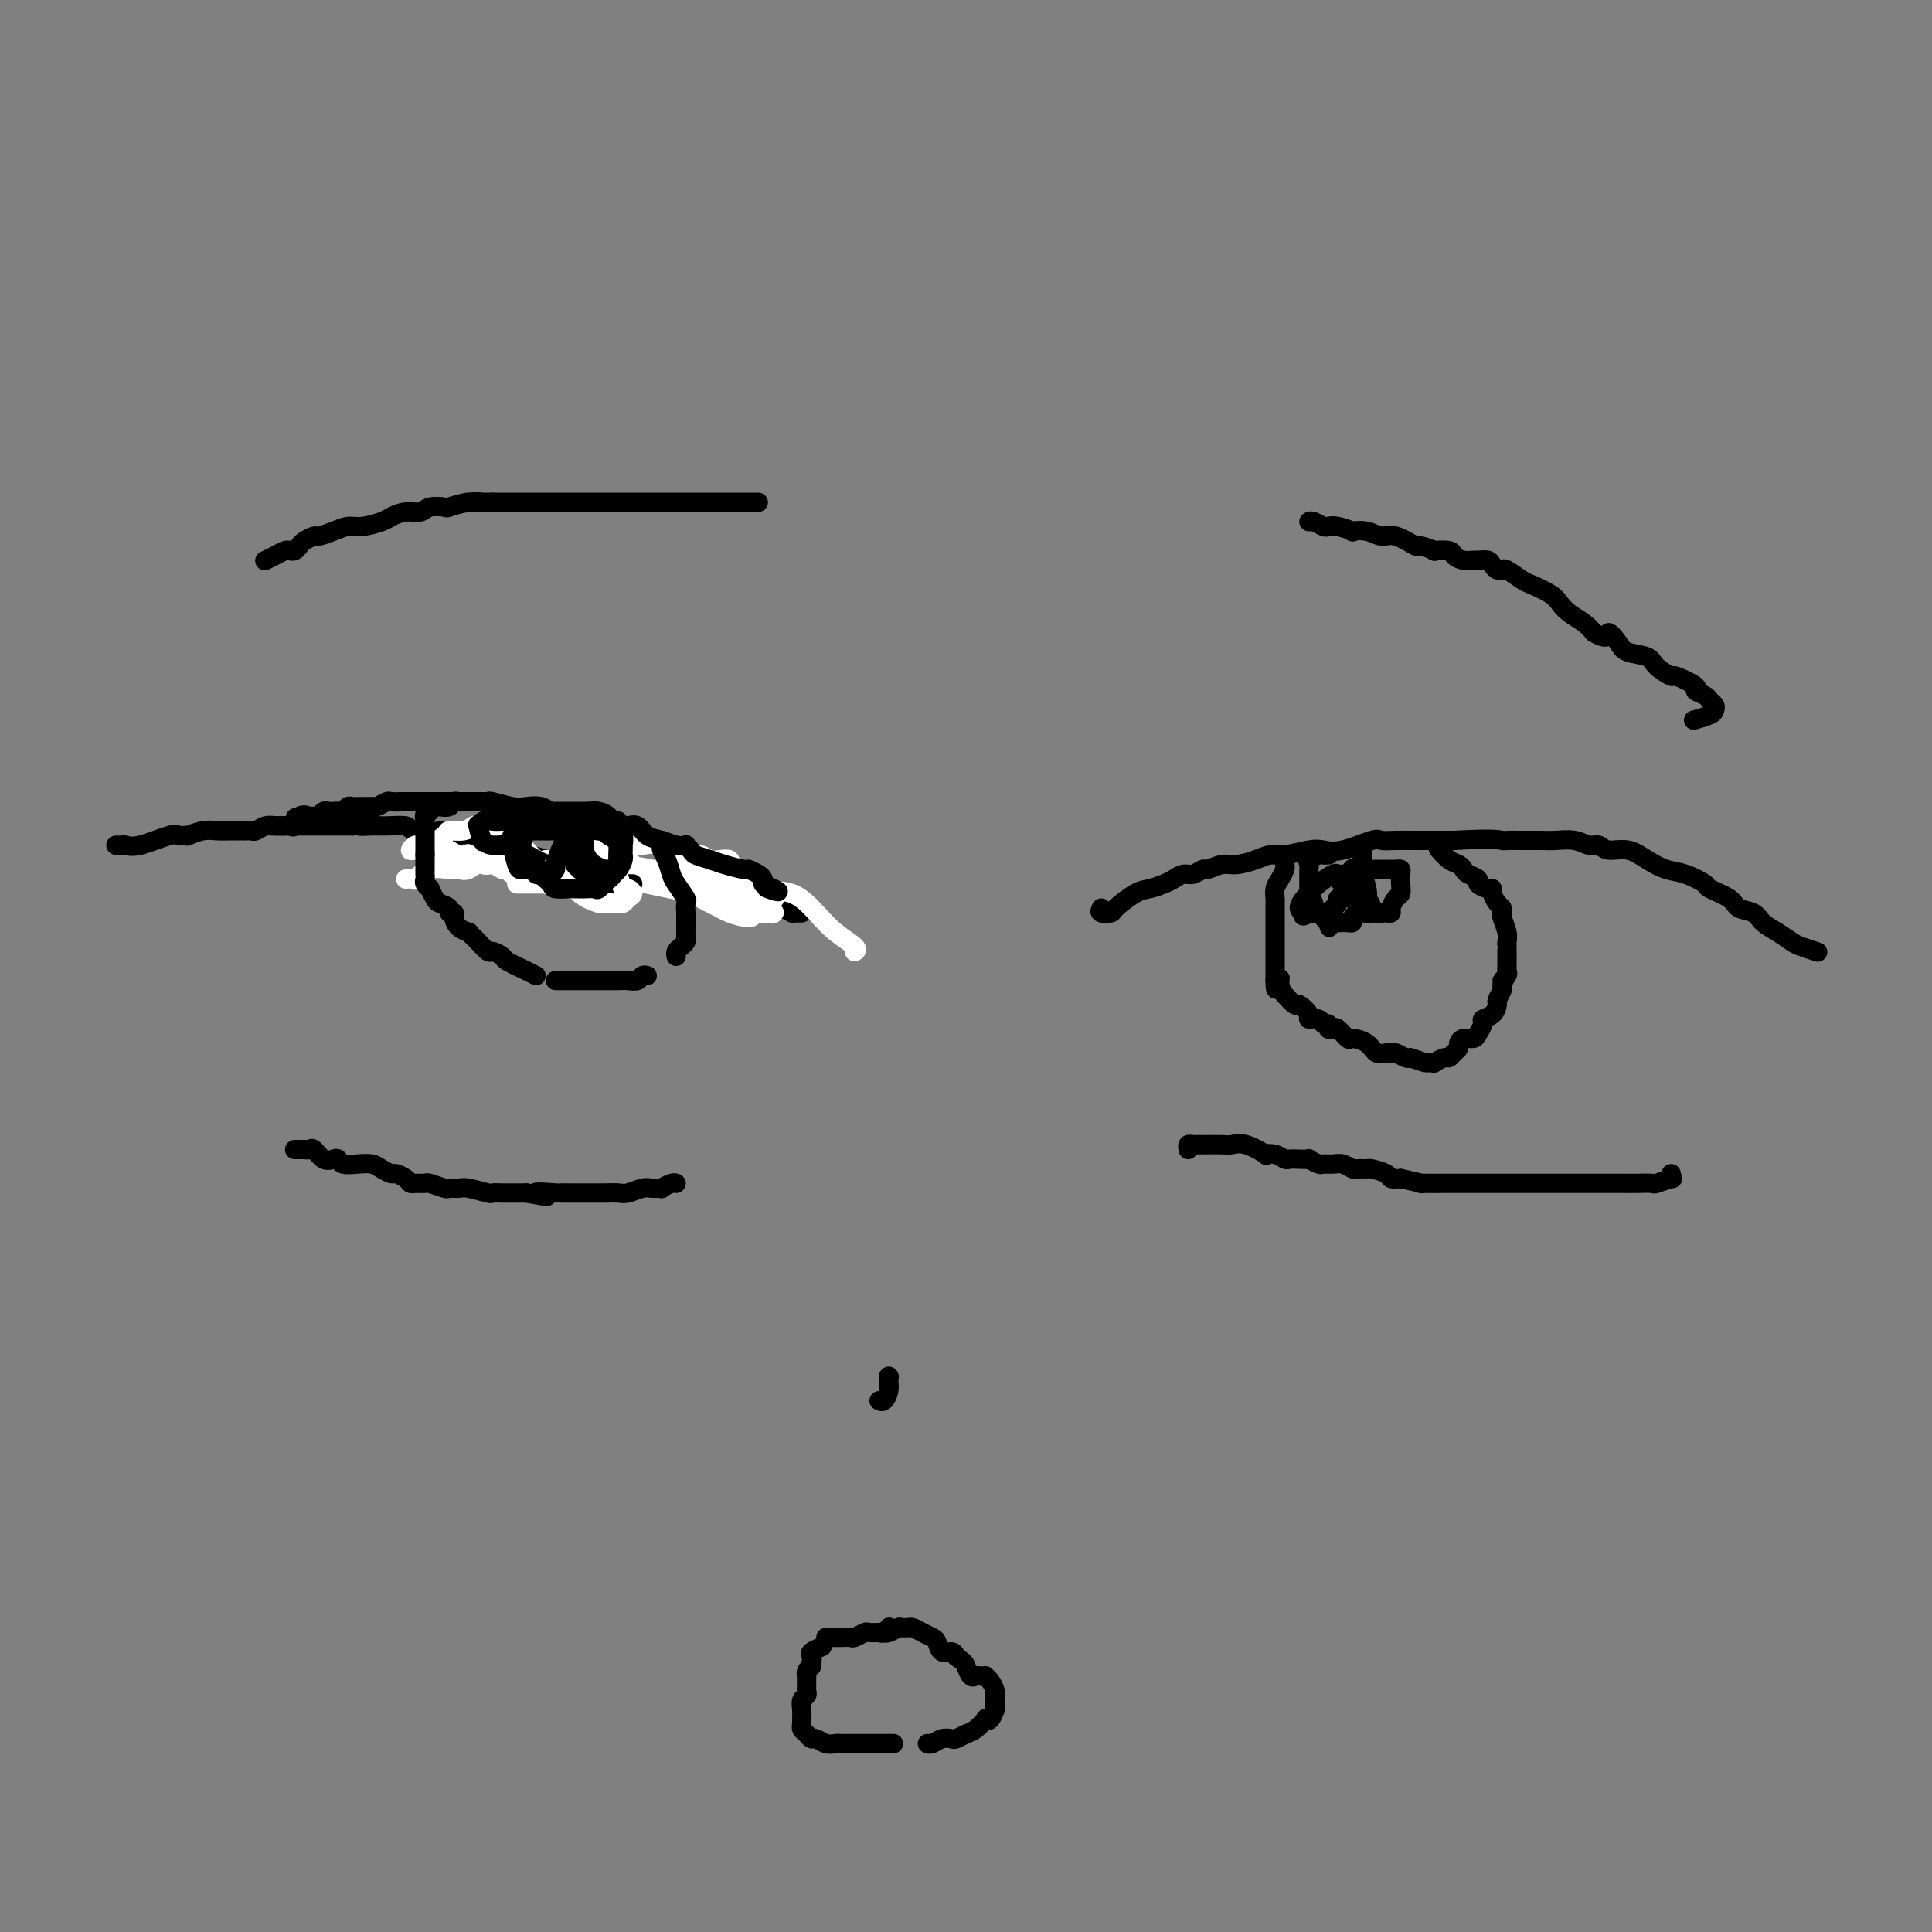 <svg viewBox='0 0 400 400' version='1.1' xmlns='http://www.w3.org/2000/svg' xmlns:xlink='http://www.w3.org/1999/xlink'><rect x="0" y="0" width="400" height="400" fill="#808080" stroke="none"/><g fill='none' stroke='#000000' stroke-width='4' stroke-linecap='round' stroke-linejoin='round'><path d='M228,188c-0.224,0.415 -0.447,0.830 0,1c0.447,0.170 1.566,0.095 2,0c0.434,-0.095 0.185,-0.210 1,-1c0.815,-0.790 2.694,-2.254 4,-3c1.306,-0.746 2.040,-0.773 3,-1c0.960,-0.227 2.145,-0.653 3,-1c0.855,-0.347 1.379,-0.614 2,-1c0.621,-0.386 1.338,-0.892 2,-1c0.662,-0.108 1.267,0.182 2,0c0.733,-0.182 1.592,-0.836 2,-1c0.408,-0.164 0.364,0.162 1,0c0.636,-0.162 1.953,-0.813 3,-1c1.047,-0.187 1.824,0.090 3,0c1.176,-0.090 2.751,-0.546 4,-1c1.249,-0.454 2.172,-0.904 3,-1c0.828,-0.096 1.560,0.163 3,0c1.440,-0.163 3.589,-0.748 5,-1c1.411,-0.252 2.085,-0.173 3,0c0.915,0.173 2.071,0.439 4,0c1.929,-0.439 4.630,-1.582 6,-2c1.370,-0.418 1.409,-0.112 2,0c0.591,0.112 1.736,0.030 3,0c1.264,-0.030 2.648,-0.008 4,0c1.352,0.008 2.672,0.002 4,0c1.328,-0.002 2.664,-0.001 4,0'/><path d='M301,174c8.117,-0.464 9.409,-0.124 10,0c0.591,0.124 0.483,0.032 1,0c0.517,-0.032 1.661,-0.005 3,0c1.339,0.005 2.873,-0.014 4,0c1.127,0.014 1.847,0.060 3,0c1.153,-0.060 2.737,-0.228 4,0c1.263,0.228 2.203,0.851 3,1c0.797,0.149 1.451,-0.177 2,0c0.549,0.177 0.991,0.858 2,1c1.009,0.142 2.583,-0.256 4,0c1.417,0.256 2.677,1.167 4,2c1.323,0.833 2.708,1.588 4,2c1.292,0.412 2.491,0.482 4,1c1.509,0.518 3.328,1.486 4,2c0.672,0.514 0.196,0.575 1,1c0.804,0.425 2.890,1.216 4,2c1.110,0.784 1.246,1.562 2,2c0.754,0.438 2.126,0.537 3,1c0.874,0.463 1.251,1.291 2,2c0.749,0.709 1.872,1.301 3,2c1.128,0.699 2.261,1.507 3,2c0.739,0.493 1.084,0.671 2,1c0.916,0.329 2.405,0.808 3,1c0.595,0.192 0.298,0.096 0,0'/><path d='M246,238c-0.080,-0.423 -0.160,-0.845 0,-1c0.160,-0.155 0.560,-0.042 1,0c0.440,0.042 0.918,0.012 1,0c0.082,-0.012 -0.234,-0.005 0,0c0.234,0.005 1.017,0.009 2,0c0.983,-0.009 2.167,-0.030 3,0c0.833,0.030 1.315,0.112 2,0c0.685,-0.112 1.574,-0.419 3,0c1.426,0.419 3.390,1.562 4,2c0.610,0.438 -0.132,0.170 0,0c0.132,-0.170 1.140,-0.241 2,0c0.860,0.241 1.574,0.796 2,1c0.426,0.204 0.566,0.059 1,0c0.434,-0.059 1.162,-0.030 2,0c0.838,0.030 1.786,0.061 2,0c0.214,-0.061 -0.305,-0.213 0,0c0.305,0.213 1.434,0.793 2,1c0.566,0.207 0.570,0.041 1,0c0.430,-0.041 1.285,0.042 2,0c0.715,-0.042 1.289,-0.208 2,0c0.711,0.208 1.560,0.791 2,1c0.440,0.209 0.470,0.046 1,0c0.530,-0.046 1.559,0.026 2,0c0.441,-0.026 0.293,-0.151 1,0c0.707,0.151 2.267,0.579 3,1c0.733,0.421 0.638,0.835 1,1c0.362,0.165 1.181,0.083 2,0'/><path d='M290,244c5.847,1.309 4.465,1.083 4,1c-0.465,-0.083 -0.012,-0.022 1,0c1.012,0.022 2.582,0.006 4,0c1.418,-0.006 2.685,-0.002 4,0c1.315,0.002 2.678,0.000 4,0c1.322,-0.000 2.603,-0.000 4,0c1.397,0.000 2.908,0.000 4,0c1.092,-0.000 1.763,-0.000 3,0c1.237,0.000 3.041,0.000 4,0c0.959,-0.000 1.075,-0.000 2,0c0.925,0.000 2.659,0.000 4,0c1.341,-0.000 2.290,-0.000 3,0c0.710,0.000 1.182,0.001 2,0c0.818,-0.001 1.982,-0.004 3,0c1.018,0.004 1.891,0.016 3,0c1.109,-0.016 2.455,-0.061 3,0c0.545,0.061 0.290,0.226 1,0c0.710,-0.226 2.386,-0.844 3,-1c0.614,-0.156 0.165,0.150 0,0c-0.165,-0.150 -0.047,-0.757 0,-1c0.047,-0.243 0.024,-0.121 0,0'/><path d='M24,175c0.356,0.016 0.711,0.033 1,0c0.289,-0.033 0.511,-0.114 1,0c0.489,0.114 1.246,0.423 3,0c1.754,-0.423 4.506,-1.576 6,-2c1.494,-0.424 1.730,-0.117 2,0c0.270,0.117 0.575,0.046 1,0c0.425,-0.046 0.970,-0.065 1,0c0.030,0.065 -0.454,0.214 0,0c0.454,-0.214 1.848,-0.790 3,-1c1.152,-0.210 2.062,-0.055 3,0c0.938,0.055 1.903,0.011 3,0c1.097,-0.011 2.326,0.011 3,0c0.674,-0.011 0.795,-0.056 1,0c0.205,0.056 0.496,0.211 1,0c0.504,-0.211 1.223,-0.789 2,-1c0.777,-0.211 1.612,-0.057 2,0c0.388,0.057 0.329,0.015 1,0c0.671,-0.015 2.071,-0.004 3,0c0.929,0.004 1.386,0.001 2,0c0.614,-0.001 1.386,-0.000 2,0c0.614,0.000 1.072,0.000 2,0c0.928,-0.000 2.327,-0.000 3,0c0.673,0.000 0.621,0.000 1,0c0.379,-0.000 1.190,-0.000 2,0'/><path d='M73,171c7.944,-0.618 3.303,-0.163 2,0c-1.303,0.163 0.734,0.033 2,0c1.266,-0.033 1.763,0.030 3,0c1.237,-0.030 3.213,-0.154 4,0c0.787,0.154 0.386,0.585 2,1c1.614,0.415 5.244,0.815 7,1c1.756,0.185 1.639,0.155 2,0c0.361,-0.155 1.202,-0.435 2,0c0.798,0.435 1.555,1.584 2,2c0.445,0.416 0.579,0.100 1,0c0.421,-0.100 1.131,0.016 2,0c0.869,-0.016 1.898,-0.163 3,0c1.102,0.163 2.277,0.635 3,1c0.723,0.365 0.994,0.623 2,1c1.006,0.377 2.748,0.871 4,1c1.252,0.129 2.012,-0.109 3,0c0.988,0.109 2.202,0.563 3,1c0.798,0.437 1.181,0.857 2,1c0.819,0.143 2.073,0.009 3,0c0.927,-0.009 1.525,0.107 2,0c0.475,-0.107 0.825,-0.436 2,0c1.175,0.436 3.175,1.638 4,2c0.825,0.362 0.474,-0.114 1,0c0.526,0.114 1.927,0.819 3,1c1.073,0.181 1.817,-0.162 3,0c1.183,0.162 2.806,0.828 4,1c1.194,0.172 1.958,-0.150 3,0c1.042,0.150 2.362,0.772 3,1c0.638,0.228 0.595,0.061 1,0c0.405,-0.061 1.259,-0.018 2,0c0.741,0.018 1.371,0.009 2,0'/><path d='M155,185c12.870,2.332 4.045,1.161 1,1c-3.045,-0.161 -0.310,0.688 1,1c1.310,0.312 1.194,0.086 1,0c-0.194,-0.086 -0.465,-0.033 0,0c0.465,0.033 1.665,0.047 2,0c0.335,-0.047 -0.195,-0.156 0,0c0.195,0.156 1.114,0.578 2,1c0.886,0.422 1.740,0.845 2,1c0.260,0.155 -0.075,0.041 0,0c0.075,-0.041 0.559,-0.011 1,0c0.441,0.011 0.840,0.003 1,0c0.160,-0.003 0.080,-0.002 0,0'/><path d='M61,238c0.455,0.000 0.910,0.001 1,0c0.090,-0.001 -0.184,-0.002 0,0c0.184,0.002 0.826,0.008 1,0c0.174,-0.008 -0.118,-0.030 0,0c0.118,0.030 0.648,0.112 1,0c0.352,-0.112 0.527,-0.419 1,0c0.473,0.419 1.246,1.562 2,2c0.754,0.438 1.490,0.169 2,0c0.510,-0.169 0.794,-0.239 1,0c0.206,0.239 0.335,0.786 1,1c0.665,0.214 1.865,0.095 3,0c1.135,-0.095 2.206,-0.166 3,0c0.794,0.166 1.312,0.570 2,1c0.688,0.430 1.545,0.886 2,1c0.455,0.114 0.507,-0.113 1,0c0.493,0.113 1.425,0.565 2,1c0.575,0.435 0.792,0.852 1,1c0.208,0.148 0.408,0.025 1,0c0.592,-0.025 1.577,0.046 2,0c0.423,-0.046 0.285,-0.209 1,0c0.715,0.209 2.283,0.792 3,1c0.717,0.208 0.583,0.042 1,0c0.417,-0.042 1.385,0.041 2,0c0.615,-0.041 0.876,-0.207 2,0c1.124,0.207 3.113,0.788 4,1c0.887,0.212 0.674,0.057 1,0c0.326,-0.057 1.190,-0.015 2,0c0.810,0.015 1.564,0.004 2,0c0.436,-0.004 0.553,-0.001 1,0c0.447,0.001 1.223,0.001 2,0'/><path d='M109,247c7.644,1.392 2.755,0.373 2,0c-0.755,-0.373 2.624,-0.100 4,0c1.376,0.100 0.749,0.027 1,0c0.251,-0.027 1.380,-0.007 2,0c0.620,0.007 0.731,0.002 1,0c0.269,-0.002 0.695,-0.001 1,0c0.305,0.001 0.489,0.001 1,0c0.511,-0.001 1.348,-0.004 2,0c0.652,0.004 1.119,0.015 2,0c0.881,-0.015 2.178,-0.057 3,0c0.822,0.057 1.171,0.212 2,0c0.829,-0.212 2.138,-0.793 3,-1c0.862,-0.207 1.278,-0.041 2,0c0.722,0.041 1.749,-0.041 2,0c0.251,0.041 -0.273,0.207 0,0c0.273,-0.207 1.343,-0.786 2,-1c0.657,-0.214 0.902,-0.061 1,0c0.098,0.061 0.049,0.031 0,0'/><path d='M266,179c0.083,0.242 0.166,0.484 0,1c-0.166,0.516 -0.580,1.305 -1,2c-0.420,0.695 -0.845,1.295 -1,2c-0.155,0.705 -0.042,1.513 0,2c0.042,0.487 0.011,0.651 0,1c-0.011,0.349 -0.003,0.881 0,1c0.003,0.119 0.001,-0.175 0,0c-0.001,0.175 -0.000,0.820 0,1c0.000,0.180 0.000,-0.105 0,0c-0.000,0.105 -0.000,0.601 0,1c0.000,0.399 0.000,0.702 0,1c-0.000,0.298 -0.000,0.590 0,1c0.000,0.410 0.000,0.937 0,1c-0.000,0.063 -0.000,-0.337 0,0c0.000,0.337 0.000,1.412 0,2c-0.000,0.588 -0.000,0.690 0,1c0.000,0.310 0.000,0.829 0,1c-0.000,0.171 -0.000,-0.008 0,0c0.000,0.008 0.000,0.201 0,1c-0.000,0.799 -0.000,2.204 0,3c0.000,0.796 0.000,0.984 0,1c-0.000,0.016 -0.000,-0.138 0,0c0.000,0.138 0.000,0.569 0,1'/><path d='M264,203c-0.064,3.687 0.774,0.905 1,0c0.226,-0.905 -0.162,0.067 0,1c0.162,0.933 0.875,1.826 1,2c0.125,0.174 -0.336,-0.370 0,0c0.336,0.370 1.470,1.653 2,2c0.530,0.347 0.456,-0.243 1,0c0.544,0.243 1.705,1.318 2,2c0.295,0.682 -0.276,0.971 0,1c0.276,0.029 1.398,-0.202 2,0c0.602,0.202 0.685,0.837 1,1c0.315,0.163 0.862,-0.145 1,0c0.138,0.145 -0.134,0.742 0,1c0.134,0.258 0.673,0.176 1,0c0.327,-0.176 0.444,-0.446 1,0c0.556,0.446 1.553,1.608 2,2c0.447,0.392 0.343,0.014 1,0c0.657,-0.014 2.073,0.335 3,1c0.927,0.665 1.365,1.646 2,2c0.635,0.354 1.466,0.081 2,0c0.534,-0.081 0.772,0.030 1,0c0.228,-0.030 0.446,-0.200 1,0c0.554,0.200 1.444,0.772 2,1c0.556,0.228 0.778,0.114 1,0'/><path d='M292,219c2.648,0.844 2.769,0.954 3,1c0.231,0.046 0.573,0.027 1,0c0.427,-0.027 0.940,-0.063 1,0c0.060,0.063 -0.334,0.224 0,0c0.334,-0.224 1.395,-0.833 2,-1c0.605,-0.167 0.752,0.109 1,0c0.248,-0.109 0.595,-0.603 1,-1c0.405,-0.397 0.868,-0.697 1,-1c0.132,-0.303 -0.065,-0.610 0,-1c0.065,-0.390 0.394,-0.864 1,-1c0.606,-0.136 1.489,0.067 2,0c0.511,-0.067 0.649,-0.403 1,-1c0.351,-0.597 0.916,-1.454 1,-2c0.084,-0.546 -0.314,-0.780 0,-1c0.314,-0.220 1.338,-0.426 2,-1c0.662,-0.574 0.961,-1.515 1,-2c0.039,-0.485 -0.182,-0.515 0,-1c0.182,-0.485 0.766,-1.424 1,-2c0.234,-0.576 0.117,-0.788 0,-1'/><path d='M311,204c0.868,-1.883 0.036,-1.090 0,-1c-0.036,0.090 0.722,-0.521 1,-1c0.278,-0.479 0.074,-0.825 0,-1c-0.074,-0.175 -0.020,-0.179 0,-1c0.020,-0.821 0.006,-2.459 0,-3c-0.006,-0.541 -0.005,0.016 0,0c0.005,-0.016 0.015,-0.606 0,-1c-0.015,-0.394 -0.056,-0.592 0,-1c0.056,-0.408 0.208,-1.025 0,-2c-0.208,-0.975 -0.778,-2.306 -1,-3c-0.222,-0.694 -0.098,-0.750 0,-1c0.098,-0.250 0.168,-0.693 0,-1c-0.168,-0.307 -0.575,-0.478 -1,-1c-0.425,-0.522 -0.869,-1.397 -1,-2c-0.131,-0.603 0.049,-0.935 0,-1c-0.049,-0.065 -0.328,0.137 -1,0c-0.672,-0.137 -1.738,-0.614 -2,-1c-0.262,-0.386 0.278,-0.679 0,-1c-0.278,-0.321 -1.374,-0.668 -2,-1c-0.626,-0.332 -0.781,-0.650 -1,-1c-0.219,-0.350 -0.502,-0.733 -1,-1c-0.498,-0.267 -1.211,-0.418 -2,-1c-0.789,-0.582 -1.654,-1.595 -2,-2c-0.346,-0.405 -0.173,-0.203 0,0'/></g>
<g fill='none' stroke='#FFFFFF' stroke-width='4' stroke-linecap='round' stroke-linejoin='round'><path d='M108,175c0.567,0.537 1.135,1.074 2,2c0.865,0.926 2.028,2.242 3,3c0.972,0.758 1.754,0.959 2,1c0.246,0.041 -0.043,-0.076 0,0c0.043,0.076 0.417,0.346 1,1c0.583,0.654 1.374,1.692 2,2c0.626,0.308 1.088,-0.115 2,0c0.912,0.115 2.273,0.767 3,1c0.727,0.233 0.819,0.048 1,0c0.181,-0.048 0.450,0.040 1,0c0.550,-0.040 1.383,-0.210 2,0c0.617,0.210 1.020,0.799 1,1c-0.020,0.201 -0.463,0.014 -1,0c-0.537,-0.014 -1.167,0.146 -2,0c-0.833,-0.146 -1.868,-0.599 -3,-1c-1.132,-0.401 -2.359,-0.749 -4,-1c-1.641,-0.251 -3.696,-0.406 -5,-1c-1.304,-0.594 -1.859,-1.627 -2,-2c-0.141,-0.373 0.131,-0.086 0,0c-0.131,0.086 -0.664,-0.028 0,0c0.664,0.028 2.525,0.200 4,0c1.475,-0.200 2.564,-0.771 8,0c5.436,0.771 15.218,2.886 25,5'/><path d='M148,186c6.312,1.452 9.592,2.580 11,3c1.408,0.420 0.944,0.130 1,0c0.056,-0.130 0.632,-0.100 0,0c-0.632,0.100 -2.470,0.272 -5,0c-2.530,-0.272 -5.750,-0.987 -8,-2c-2.250,-1.013 -3.530,-2.323 -5,-3c-1.470,-0.677 -3.129,-0.719 -4,-1c-0.871,-0.281 -0.953,-0.800 -1,-1c-0.047,-0.200 -0.060,-0.081 0,0c0.060,0.081 0.193,0.123 0,0c-0.193,-0.123 -0.714,-0.411 1,0c1.714,0.411 5.661,1.522 8,2c2.339,0.478 3.070,0.324 4,1c0.930,0.676 2.058,2.182 3,3c0.942,0.818 1.698,0.948 2,1c0.302,0.052 0.151,0.026 0,0'/><path d='M155,189c2.220,1.239 -0.730,1.337 -4,0c-3.270,-1.337 -6.862,-4.108 -9,-5c-2.138,-0.892 -2.824,0.096 -5,-1c-2.176,-1.096 -5.843,-4.276 -9,-6c-3.157,-1.724 -5.804,-1.992 -7,-2c-1.196,-0.008 -0.940,0.245 -1,0c-0.060,-0.245 -0.434,-0.986 1,-1c1.434,-0.014 4.677,0.699 7,1c2.323,0.301 3.725,0.189 5,0c1.275,-0.189 2.424,-0.457 4,0c1.576,0.457 3.579,1.638 5,2c1.421,0.362 2.261,-0.097 3,0c0.739,0.097 1.377,0.748 2,1c0.623,0.252 1.231,0.106 2,0c0.769,-0.106 1.697,-0.171 2,0c0.303,0.171 -0.021,0.579 -1,1c-0.979,0.421 -2.613,0.855 -4,1c-1.387,0.145 -2.527,0.001 -5,0c-2.473,-0.001 -6.278,0.143 -10,0c-3.722,-0.143 -7.361,-0.571 -11,-1'/><path d='M120,179c-5.484,-0.076 -4.693,-0.765 -5,-1c-0.307,-0.235 -1.713,-0.014 -2,0c-0.287,0.014 0.543,-0.178 3,0c2.457,0.178 6.541,0.726 10,1c3.459,0.274 6.292,0.274 9,1c2.708,0.726 5.291,2.180 7,3c1.709,0.820 2.545,1.008 4,1c1.455,-0.008 3.528,-0.212 5,0c1.472,0.212 2.341,0.841 3,1c0.659,0.159 1.108,-0.153 2,0c0.892,0.153 2.226,0.769 3,1c0.774,0.231 0.987,0.077 1,0c0.013,-0.077 -0.175,-0.077 0,0c0.175,0.077 0.714,0.231 0,0c-0.714,-0.231 -2.680,-0.846 -4,-1c-1.320,-0.154 -1.993,0.155 -5,-1c-3.007,-1.155 -8.348,-3.772 -11,-5c-2.652,-1.228 -2.615,-1.065 -2,-1c0.615,0.065 1.807,0.033 3,0'/><path d='M141,178c-1.730,-1.084 2.946,0.205 6,1c3.054,0.795 4.486,1.097 6,2c1.514,0.903 3.111,2.406 5,3c1.889,0.594 4.072,0.278 6,1c1.928,0.722 3.603,2.481 5,4c1.397,1.519 2.518,2.799 4,4c1.482,1.201 3.325,2.322 4,3c0.675,0.678 0.182,0.913 0,1c-0.182,0.087 -0.052,0.025 0,0c0.052,-0.025 0.026,-0.012 0,0'/></g>
<g fill='none' stroke='#000000' stroke-width='4' stroke-linecap='round' stroke-linejoin='round'><path d='M86,173c0.304,-0.000 0.607,-0.000 1,0c0.393,0.000 0.875,0.001 1,0c0.125,-0.001 -0.107,-0.004 0,0c0.107,0.004 0.553,0.015 1,0c0.447,-0.015 0.894,-0.057 1,0c0.106,0.057 -0.129,0.211 0,0c0.129,-0.211 0.623,-0.789 1,-1c0.377,-0.211 0.639,-0.056 1,0c0.361,0.056 0.821,0.015 1,0c0.179,-0.015 0.076,-0.002 0,0c-0.076,0.002 -0.125,-0.006 0,0c0.125,0.006 0.425,0.027 1,0c0.575,-0.027 1.427,-0.100 2,0c0.573,0.100 0.868,0.374 2,1c1.132,0.626 3.100,1.603 4,2c0.900,0.397 0.730,0.214 1,0c0.270,-0.214 0.980,-0.459 2,0c1.020,0.459 2.352,1.624 3,2c0.648,0.376 0.614,-0.035 1,0c0.386,0.035 1.193,0.518 2,1'/><path d='M111,178c3.134,1.378 3.470,1.823 4,2c0.530,0.177 1.255,0.086 2,0c0.745,-0.086 1.510,-0.166 2,0c0.490,0.166 0.707,0.579 1,1c0.293,0.421 0.664,0.849 1,1c0.336,0.151 0.638,0.027 1,0c0.362,-0.027 0.783,0.045 1,0c0.217,-0.045 0.230,-0.208 1,0c0.770,0.208 2.298,0.788 3,1c0.702,0.212 0.580,0.057 1,0c0.420,-0.057 1.382,-0.015 2,0c0.618,0.015 0.891,0.004 1,0c0.109,-0.004 0.055,-0.002 0,0'/><path d='M88,169c-0.120,0.121 -0.240,0.242 0,0c0.240,-0.242 0.842,-0.849 1,-1c0.158,-0.151 -0.126,0.152 0,0c0.126,-0.152 0.664,-0.759 1,-1c0.336,-0.241 0.471,-0.117 1,0c0.529,0.117 1.452,0.228 2,0c0.548,-0.228 0.720,-0.793 1,-1c0.280,-0.207 0.666,-0.055 1,0c0.334,0.055 0.614,0.015 1,0c0.386,-0.015 0.877,-0.004 1,0c0.123,0.004 -0.121,0.001 0,0c0.121,-0.001 0.607,-0.001 1,0c0.393,0.001 0.692,0.004 1,0c0.308,-0.004 0.623,-0.015 1,0c0.377,0.015 0.814,0.056 1,0c0.186,-0.056 0.119,-0.207 1,0c0.881,0.207 2.709,0.774 4,1c1.291,0.226 2.045,0.113 3,0c0.955,-0.113 2.111,-0.226 3,0c0.889,0.226 1.509,0.793 2,1c0.491,0.207 0.851,0.056 1,0c0.149,-0.056 0.085,-0.015 0,0c-0.085,0.015 -0.192,0.004 0,0c0.192,-0.004 0.684,-0.001 1,0c0.316,0.001 0.456,0.000 1,0c0.544,-0.000 1.493,-0.000 2,0c0.507,0.000 0.574,0.000 1,0c0.426,-0.000 1.213,-0.000 2,0'/><path d='M122,168c4.217,0.321 1.761,0.123 1,0c-0.761,-0.123 0.173,-0.173 1,0c0.827,0.173 1.545,0.568 2,1c0.455,0.432 0.646,0.901 1,1c0.354,0.099 0.872,-0.171 1,0c0.128,0.171 -0.132,0.785 0,1c0.132,0.215 0.657,0.032 1,0c0.343,-0.032 0.504,0.086 1,0c0.496,-0.086 1.328,-0.377 2,0c0.672,0.377 1.184,1.421 2,2c0.816,0.579 1.935,0.694 3,1c1.065,0.306 2.076,0.803 3,1c0.924,0.197 1.759,0.094 2,0c0.241,-0.094 -0.114,-0.180 0,0c0.114,0.180 0.696,0.627 1,1c0.304,0.373 0.328,0.674 1,1c0.672,0.326 1.990,0.679 3,1c1.010,0.321 1.710,0.611 3,1c1.290,0.389 3.169,0.878 4,1c0.831,0.122 0.615,-0.122 1,0c0.385,0.122 1.373,0.610 2,1c0.627,0.390 0.893,0.683 1,1c0.107,0.317 0.053,0.659 0,1'/><path d='M158,183c5.738,2.548 2.083,1.417 1,1c-1.083,-0.417 0.405,-0.119 1,0c0.595,0.119 0.298,0.060 0,0'/><path d='M96,166c-0.365,0.000 -0.730,0.000 -1,0c-0.270,-0.000 -0.446,-0.000 -1,0c-0.554,0.000 -1.486,0.000 -2,0c-0.514,-0.000 -0.609,-0.000 -1,0c-0.391,0.000 -1.079,0.000 -2,0c-0.921,-0.000 -2.077,-0.001 -3,0c-0.923,0.001 -1.613,0.004 -2,0c-0.387,-0.004 -0.472,-0.015 -1,0c-0.528,0.015 -1.500,0.057 -2,0c-0.500,-0.057 -0.529,-0.211 -1,0c-0.471,0.211 -1.383,0.789 -2,1c-0.617,0.211 -0.939,0.057 -1,0c-0.061,-0.057 0.138,-0.015 0,0c-0.138,0.015 -0.614,0.003 -1,0c-0.386,-0.003 -0.681,0.003 -1,0c-0.319,-0.003 -0.663,-0.015 -1,0c-0.337,0.015 -0.668,0.056 -1,0c-0.332,-0.056 -0.666,-0.211 -1,0c-0.334,0.211 -0.666,0.788 -1,1c-0.334,0.212 -0.668,0.061 -1,0c-0.332,-0.061 -0.663,-0.030 -1,0c-0.337,0.030 -0.682,0.061 -1,0c-0.318,-0.061 -0.610,-0.212 -1,0c-0.390,0.212 -0.878,0.789 -1,1c-0.122,0.211 0.121,0.057 0,0c-0.121,-0.057 -0.606,-0.016 -1,0c-0.394,0.016 -0.697,0.008 -1,0'/><path d='M64,169c-5.129,0.497 -1.952,0.238 -1,0c0.952,-0.238 -0.322,-0.456 -1,0c-0.678,0.456 -0.759,1.586 -1,2c-0.241,0.414 -0.643,0.111 -1,0c-0.357,-0.111 -0.670,-0.030 -1,0c-0.330,0.030 -0.676,0.008 -1,0c-0.324,-0.008 -0.626,-0.002 -1,0c-0.374,0.002 -0.821,0.001 -1,0c-0.179,-0.001 -0.089,-0.000 0,0'/></g>
<g fill='none' stroke='#FFFFFF' stroke-width='4' stroke-linecap='round' stroke-linejoin='round'><path d='M84,182c0.907,-0.061 1.815,-0.122 2,0c0.185,0.122 -0.352,0.427 0,0c0.352,-0.427 1.593,-1.586 3,-2c1.407,-0.414 2.981,-0.083 4,0c1.019,0.083 1.485,-0.082 2,0c0.515,0.082 1.081,0.412 2,0c0.919,-0.412 2.192,-1.567 3,-2c0.808,-0.433 1.150,-0.145 2,0c0.850,0.145 2.207,0.147 3,0c0.793,-0.147 1.024,-0.442 2,0c0.976,0.442 2.699,1.621 4,2c1.301,0.379 2.180,-0.042 3,0c0.820,0.042 1.581,0.547 2,1c0.419,0.453 0.497,0.853 1,1c0.503,0.147 1.430,0.039 2,0c0.570,-0.039 0.781,-0.011 1,0c0.219,0.011 0.445,0.003 1,0c0.555,-0.003 1.437,-0.001 2,0c0.563,0.001 0.806,0.000 1,0c0.194,-0.000 0.339,-0.000 0,0c-0.339,0.000 -1.163,0.000 -2,0c-0.837,-0.000 -1.687,-0.000 -2,0c-0.313,0.000 -0.089,0.000 -1,0c-0.911,-0.000 -2.955,-0.000 -5,0'/><path d='M114,182c-2.040,0.005 -2.641,0.016 -3,0c-0.359,-0.016 -0.478,-0.061 -1,0c-0.522,0.061 -1.448,0.228 -2,0c-0.552,-0.228 -0.729,-0.850 -1,-1c-0.271,-0.150 -0.637,0.172 -1,0c-0.363,-0.172 -0.722,-0.838 -1,-1c-0.278,-0.162 -0.476,0.181 -1,0c-0.524,-0.181 -1.376,-0.885 -2,-1c-0.624,-0.115 -1.022,0.358 -2,0c-0.978,-0.358 -2.538,-1.546 -3,-2c-0.462,-0.454 0.172,-0.174 0,0c-0.172,0.174 -1.150,0.243 -2,0c-0.850,-0.243 -1.571,-0.797 -2,-1c-0.429,-0.203 -0.566,-0.055 -1,0c-0.434,0.055 -1.164,0.016 -2,0c-0.836,-0.016 -1.776,-0.008 -2,0c-0.224,0.008 0.269,0.018 0,0c-0.269,-0.018 -1.301,-0.064 -2,0c-0.699,0.064 -1.066,0.237 -1,0c0.066,-0.237 0.563,-0.886 1,-1c0.437,-0.114 0.814,0.305 2,0c1.186,-0.305 3.183,-1.336 4,-2c0.817,-0.664 0.456,-0.961 1,-1c0.544,-0.039 1.993,0.182 3,0c1.007,-0.182 1.574,-0.766 2,-1c0.426,-0.234 0.713,-0.117 1,0'/><path d='M99,171c2.652,-0.790 2.781,-0.264 3,0c0.219,0.264 0.529,0.267 1,0c0.471,-0.267 1.103,-0.804 2,-1c0.897,-0.196 2.059,-0.049 3,0c0.941,0.049 1.661,0.002 2,0c0.339,-0.002 0.298,0.041 1,0c0.702,-0.041 2.146,-0.165 3,0c0.854,0.165 1.118,0.621 2,1c0.882,0.379 2.382,0.682 3,1c0.618,0.318 0.354,0.652 1,1c0.646,0.348 2.201,0.710 3,1c0.799,0.290 0.840,0.509 1,1c0.160,0.491 0.438,1.253 1,2c0.562,0.747 1.407,1.478 2,2c0.593,0.522 0.934,0.837 1,1c0.066,0.163 -0.143,0.176 0,1c0.143,0.824 0.638,2.459 1,3c0.362,0.541 0.591,-0.013 1,0c0.409,0.013 0.998,0.592 1,1c0.002,0.408 -0.582,0.645 -1,1c-0.418,0.355 -0.669,0.827 -1,1c-0.331,0.173 -0.743,0.047 -1,0c-0.257,-0.047 -0.359,-0.013 -1,0c-0.641,0.013 -1.820,0.007 -3,0'/><path d='M124,187c-1.685,-0.409 -3.396,-1.430 -4,-2c-0.604,-0.570 -0.101,-0.689 -1,-1c-0.899,-0.311 -3.200,-0.815 -4,-1c-0.800,-0.185 -0.098,-0.049 0,0c0.098,0.049 -0.409,0.013 -1,0c-0.591,-0.013 -1.268,-0.004 -2,0c-0.732,0.004 -1.520,0.001 -2,0c-0.480,-0.001 -0.651,-0.000 -1,0c-0.349,0.000 -0.877,0.000 -1,0c-0.123,-0.000 0.159,-0.000 0,0c-0.159,0.000 -0.760,0.000 -1,0c-0.240,-0.000 -0.120,-0.000 0,0'/></g>
<g fill='none' stroke='#000000' stroke-width='4' stroke-linecap='round' stroke-linejoin='round'><path d='M88,168c0.000,0.318 0.000,0.635 0,1c0.000,0.365 0.000,0.776 0,1c0.000,0.224 0.000,0.259 0,1c0.000,0.741 0.000,2.188 0,3c0.000,0.812 0.000,0.988 0,1c0.000,0.012 0.000,-0.141 0,0c0.000,0.141 0.000,0.576 0,1c0.000,0.424 -0.000,0.835 0,1c0.000,0.165 0.000,0.082 0,0'/><path d='M88,177c0.000,0.477 0.000,0.954 0,1c-0.000,0.046 -0.001,-0.339 0,0c0.001,0.339 0.004,1.401 0,2c-0.004,0.599 -0.016,0.733 0,1c0.016,0.267 0.060,0.667 0,1c-0.060,0.333 -0.225,0.600 0,1c0.225,0.400 0.839,0.933 1,1c0.161,0.067 -0.130,-0.332 0,0c0.130,0.332 0.680,1.395 1,2c0.320,0.605 0.411,0.753 1,1c0.589,0.247 1.676,0.595 2,1c0.324,0.405 -0.116,0.869 0,1c0.116,0.131 0.787,-0.071 1,0c0.213,0.071 -0.031,0.415 0,1c0.031,0.585 0.336,1.412 1,2c0.664,0.588 1.688,0.936 2,1c0.312,0.064 -0.086,-0.155 0,0c0.086,0.155 0.658,0.686 1,1c0.342,0.314 0.456,0.412 1,1c0.544,0.588 1.518,1.667 2,2c0.482,0.333 0.473,-0.079 1,0c0.527,0.079 1.592,0.648 2,1c0.408,0.352 0.161,0.486 1,1c0.839,0.514 2.764,1.408 4,2c1.236,0.592 1.782,0.884 2,1c0.218,0.116 0.109,0.058 0,0'/><path d='M115,203c0.334,0.000 0.668,0.000 1,0c0.332,-0.000 0.662,-0.000 1,0c0.338,0.000 0.682,0.000 1,0c0.318,-0.000 0.609,-0.000 1,0c0.391,0.000 0.883,0.000 1,0c0.117,-0.000 -0.139,-0.000 0,0c0.139,0.000 0.674,0.000 1,0c0.326,-0.000 0.443,-0.000 1,0c0.557,0.000 1.553,0.001 2,0c0.447,-0.001 0.343,-0.004 1,0c0.657,0.004 2.075,0.015 3,0c0.925,-0.015 1.358,-0.057 2,0c0.642,0.057 1.492,0.211 2,0c0.508,-0.211 0.675,-0.788 1,-1c0.325,-0.212 0.807,-0.061 1,0c0.193,0.061 0.096,0.030 0,0'/><path d='M140,198c-0.083,-0.334 -0.166,-0.668 0,-1c0.166,-0.332 0.580,-0.663 1,-1c0.420,-0.337 0.845,-0.681 1,-1c0.155,-0.319 0.042,-0.614 0,-1c-0.042,-0.386 -0.011,-0.862 0,-1c0.011,-0.138 0.002,0.061 0,0c-0.002,-0.061 0.001,-0.382 0,-1c-0.001,-0.618 -0.007,-1.535 0,-2c0.007,-0.465 0.027,-0.480 0,-1c-0.027,-0.520 -0.101,-1.546 0,-2c0.101,-0.454 0.377,-0.335 0,-1c-0.377,-0.665 -1.407,-2.114 -2,-3c-0.593,-0.886 -0.747,-1.208 -1,-2c-0.253,-0.792 -0.604,-2.055 -1,-3c-0.396,-0.945 -0.838,-1.574 -1,-2c-0.162,-0.426 -0.043,-0.650 0,-1c0.043,-0.350 0.012,-0.825 0,-1c-0.012,-0.175 -0.003,-0.050 0,0c0.003,0.050 0.002,0.025 0,0'/><path d='M275,177c0.099,-0.007 0.198,-0.013 0,0c-0.198,0.013 -0.694,0.046 -1,0c-0.306,-0.046 -0.422,-0.170 -1,0c-0.578,0.170 -1.619,0.632 -2,1c-0.381,0.368 -0.102,0.640 0,1c0.102,0.360 0.027,0.808 0,1c-0.027,0.192 -0.007,0.128 0,0c0.007,-0.128 0.002,-0.318 0,0c-0.002,0.318 -0.002,1.146 0,2c0.002,0.854 0.004,1.733 0,2c-0.004,0.267 -0.016,-0.078 0,0c0.016,0.078 0.060,0.581 0,1c-0.060,0.419 -0.224,0.756 0,1c0.224,0.244 0.834,0.395 1,1c0.166,0.605 -0.113,1.665 0,2c0.113,0.335 0.618,-0.055 1,0c0.382,0.055 0.641,0.553 1,1c0.359,0.447 0.817,0.842 1,1c0.183,0.158 0.092,0.079 0,0'/><path d='M275,191c0.576,2.011 0.017,0.539 0,0c-0.017,-0.539 0.507,-0.144 1,0c0.493,0.144 0.954,0.036 1,0c0.046,-0.036 -0.324,0.001 0,0c0.324,-0.001 1.344,-0.039 2,0c0.656,0.039 0.950,0.154 1,0c0.050,-0.154 -0.144,-0.577 0,-1c0.144,-0.423 0.626,-0.845 1,-1c0.374,-0.155 0.639,-0.042 1,0c0.361,0.042 0.817,0.012 1,0c0.183,-0.012 0.091,-0.006 0,0'/><path d='M283,189c1.241,-0.722 0.344,-1.528 0,-2c-0.344,-0.472 -0.134,-0.610 0,-1c0.134,-0.390 0.194,-1.032 0,-2c-0.194,-0.968 -0.640,-2.261 -1,-3c-0.360,-0.739 -0.632,-0.924 -1,-1c-0.368,-0.076 -0.831,-0.044 -1,0c-0.169,0.044 -0.042,0.099 0,0c0.042,-0.099 0.000,-0.353 0,0c-0.000,0.353 0.041,1.314 0,2c-0.041,0.686 -0.165,1.098 0,2c0.165,0.902 0.619,2.294 1,3c0.381,0.706 0.690,0.725 1,1c0.310,0.275 0.622,0.806 1,1c0.378,0.194 0.823,0.052 1,0c0.177,-0.052 0.086,-0.014 0,0c-0.086,0.014 -0.167,0.004 0,0c0.167,-0.004 0.584,-0.002 1,0'/><path d='M285,189c0.802,0.312 0.806,0.091 1,0c0.194,-0.091 0.578,-0.051 1,0c0.422,0.051 0.884,0.113 1,0c0.116,-0.113 -0.113,-0.401 0,-1c0.113,-0.599 0.567,-1.509 1,-2c0.433,-0.491 0.846,-0.562 1,-1c0.154,-0.438 0.051,-1.242 0,-2c-0.051,-0.758 -0.049,-1.471 0,-2c0.049,-0.529 0.146,-0.874 0,-1c-0.146,-0.126 -0.535,-0.034 -1,0c-0.465,0.034 -1.007,0.009 -1,0c0.007,-0.009 0.563,-0.002 0,0c-0.563,0.002 -2.245,-0.000 -3,0c-0.755,0.000 -0.583,0.003 -1,0c-0.417,-0.003 -1.422,-0.011 -2,0c-0.578,0.011 -0.728,0.042 -1,0c-0.272,-0.042 -0.666,-0.155 -1,0c-0.334,0.155 -0.608,0.580 -1,1c-0.392,0.420 -0.901,0.835 -1,1c-0.099,0.165 0.212,0.081 0,0c-0.212,-0.081 -0.946,-0.160 -1,0c-0.054,0.160 0.573,0.558 1,1c0.427,0.442 0.653,0.927 1,1c0.347,0.073 0.813,-0.265 1,0c0.187,0.265 0.093,1.132 0,2'/><path d='M280,186c0.542,0.937 1.397,0.781 2,1c0.603,0.219 0.954,0.813 1,1c0.046,0.187 -0.212,-0.033 0,0c0.212,0.033 0.895,0.321 1,0c0.105,-0.321 -0.368,-1.249 -1,-2c-0.632,-0.751 -1.422,-1.326 -2,-2c-0.578,-0.674 -0.942,-1.449 -1,-2c-0.058,-0.551 0.191,-0.879 0,-1c-0.191,-0.121 -0.823,-0.034 -1,0c-0.177,0.034 0.101,0.015 0,0c-0.101,-0.015 -0.580,-0.025 -1,0c-0.420,0.025 -0.780,0.086 -1,0c-0.220,-0.086 -0.298,-0.318 -1,0c-0.702,0.318 -2.027,1.185 -3,2c-0.973,0.815 -1.595,1.577 -2,2c-0.405,0.423 -0.593,0.505 -1,1c-0.407,0.495 -1.033,1.402 -1,2c0.033,0.598 0.724,0.885 1,1c0.276,0.115 0.138,0.057 0,0'/><path d='M270,189c-0.844,1.238 0.547,0.332 1,0c0.453,-0.332 -0.032,-0.089 0,0c0.032,0.089 0.582,0.025 1,0c0.418,-0.025 0.703,-0.010 1,0c0.297,0.010 0.606,0.014 1,0c0.394,-0.014 0.874,-0.045 1,0c0.126,0.045 -0.103,0.167 0,0c0.103,-0.167 0.539,-0.621 1,-1c0.461,-0.379 0.946,-0.682 1,-1c0.054,-0.318 -0.322,-0.652 0,-1c0.322,-0.348 1.344,-0.711 2,-1c0.656,-0.289 0.946,-0.506 1,-1c0.054,-0.494 -0.129,-1.267 0,-2c0.129,-0.733 0.571,-1.426 1,-2c0.429,-0.574 0.847,-1.030 1,-2c0.153,-0.970 0.041,-2.453 0,-3c-0.041,-0.547 -0.012,-0.156 0,0c0.012,0.156 0.006,0.078 0,0'/><path d='M121,171c-0.453,-0.089 -0.906,-0.179 -1,0c-0.094,0.179 0.171,0.625 0,1c-0.171,0.375 -0.778,0.679 -1,1c-0.222,0.321 -0.060,0.660 0,1c0.060,0.340 0.016,0.683 0,1c-0.016,0.317 -0.005,0.610 0,1c0.005,0.390 0.005,0.879 0,1c-0.005,0.121 -0.016,-0.125 0,0c0.016,0.125 0.060,0.622 0,1c-0.060,0.378 -0.225,0.637 0,1c0.225,0.363 0.839,0.829 1,1c0.161,0.171 -0.130,0.045 0,0c0.130,-0.045 0.681,-0.011 1,0c0.319,0.011 0.404,-0.000 1,0c0.596,0.000 1.701,0.013 2,0c0.299,-0.013 -0.207,-0.050 0,0c0.207,0.050 1.128,0.189 2,0c0.872,-0.189 1.696,-0.705 2,-1c0.304,-0.295 0.087,-0.370 0,-1c-0.087,-0.630 -0.043,-1.815 0,-3'/><path d='M128,175c-0.021,-1.101 -1.074,-1.353 -2,-2c-0.926,-0.647 -1.724,-1.690 -2,-2c-0.276,-0.310 -0.028,0.113 0,0c0.028,-0.113 -0.163,-0.762 -1,-1c-0.837,-0.238 -2.321,-0.064 -3,0c-0.679,0.064 -0.554,0.017 -1,0c-0.446,-0.017 -1.463,-0.005 -2,0c-0.537,0.005 -0.595,0.001 -1,0c-0.405,-0.001 -1.158,0.000 -2,0c-0.842,-0.000 -1.773,-0.001 -3,0c-1.227,0.001 -2.749,0.005 -4,0c-1.251,-0.005 -2.231,-0.018 -3,0c-0.769,0.018 -1.329,0.068 -2,0c-0.671,-0.068 -1.454,-0.253 -2,0c-0.546,0.253 -0.855,0.943 -1,1c-0.145,0.057 -0.127,-0.521 0,0c0.127,0.521 0.364,2.140 1,3c0.636,0.860 1.672,0.963 2,1c0.328,0.037 -0.053,0.010 0,0c0.053,-0.010 0.539,-0.003 1,0c0.461,0.003 0.897,0.002 1,0c0.103,-0.002 -0.126,-0.004 0,0c0.126,0.004 0.608,0.015 1,0c0.392,-0.015 0.693,-0.056 1,0c0.307,0.056 0.621,0.207 1,0c0.379,-0.207 0.823,-0.774 1,-1c0.177,-0.226 0.089,-0.113 0,0'/><path d='M108,174c1.015,-0.343 -0.448,-1.200 -1,-1c-0.552,0.200 -0.193,1.458 0,2c0.193,0.542 0.221,0.370 1,1c0.779,0.630 2.310,2.064 3,3c0.690,0.936 0.538,1.375 1,2c0.462,0.625 1.539,1.435 2,2c0.461,0.565 0.308,0.883 1,1c0.692,0.117 2.231,0.031 3,0c0.769,-0.031 0.769,-0.007 1,0c0.231,0.007 0.695,-0.004 1,0c0.305,0.004 0.452,0.024 1,0c0.548,-0.024 1.495,-0.090 2,0c0.505,0.090 0.566,0.336 1,0c0.434,-0.336 1.241,-1.256 2,-2c0.759,-0.744 1.472,-1.314 2,-2c0.528,-0.686 0.873,-1.488 1,-2c0.127,-0.512 0.035,-0.732 0,-1c-0.035,-0.268 -0.014,-0.583 0,-1c0.014,-0.417 0.019,-0.935 0,-1c-0.019,-0.065 -0.064,0.322 0,0c0.064,-0.322 0.235,-1.354 0,-2c-0.235,-0.646 -0.877,-0.905 -1,-1c-0.123,-0.095 0.275,-0.026 0,0c-0.275,0.026 -1.221,0.007 -2,0c-0.779,-0.007 -1.389,-0.004 -2,0'/><path d='M124,172c-1.418,-0.155 -2.464,-0.041 -4,0c-1.536,0.041 -3.563,0.010 -5,0c-1.437,-0.010 -2.284,0.000 -3,0c-0.716,-0.000 -1.302,-0.010 -2,0c-0.698,0.010 -1.508,0.041 -2,0c-0.492,-0.041 -0.664,-0.155 -1,0c-0.336,0.155 -0.834,0.578 -1,1c-0.166,0.422 0.001,0.844 0,1c-0.001,0.156 -0.169,0.045 0,1c0.169,0.955 0.675,2.974 1,4c0.325,1.026 0.468,1.059 1,1c0.532,-0.059 1.452,-0.211 2,0c0.548,0.211 0.725,0.785 1,1c0.275,0.215 0.647,0.070 1,0c0.353,-0.070 0.685,-0.065 1,0c0.315,0.065 0.612,0.191 1,0c0.388,-0.191 0.866,-0.700 1,-1c0.134,-0.300 -0.078,-0.390 0,-1c0.078,-0.610 0.444,-1.741 1,-3c0.556,-1.259 1.302,-2.645 2,-3c0.698,-0.355 1.349,0.323 2,1'/><path d='M120,174c1.221,-0.799 0.775,0.705 1,2c0.225,1.295 1.121,2.383 2,3c0.879,0.617 1.742,0.765 2,1c0.258,0.235 -0.089,0.559 0,1c0.089,0.441 0.612,1.001 1,1c0.388,-0.001 0.640,-0.561 1,-1c0.360,-0.439 0.828,-0.757 1,-1c0.172,-0.243 0.046,-0.412 0,-1c-0.046,-0.588 -0.013,-1.597 0,-2c0.013,-0.403 0.007,-0.202 0,0'/><path d='M157,104c-0.404,0.000 -0.808,0.000 -1,0c-0.192,0.000 -0.174,-0.000 -1,0c-0.826,0.000 -2.498,0.000 -4,0c-1.502,0.000 -2.835,-0.000 -4,0c-1.165,0.000 -2.161,0.000 -3,0c-0.839,-0.000 -1.521,0.000 -2,0c-0.479,0.000 -0.754,0.000 -1,0c-0.246,0.000 -0.465,0.000 -1,0c-0.535,-0.000 -1.388,0.000 -2,0c-0.612,0.000 -0.982,0.000 -1,0c-0.018,0.000 0.316,0.000 0,0c-0.316,0.000 -1.280,0.000 -2,0c-0.720,0.000 -1.194,0.000 -2,0c-0.806,0.000 -1.943,0.000 -3,0c-1.057,0.000 -2.033,0.000 -3,0c-0.967,0.000 -1.926,-0.000 -3,0c-1.074,0.000 -2.265,0.000 -3,0c-0.735,0.000 -1.016,-0.000 -2,0c-0.984,0.000 -2.672,0.000 -4,0c-1.328,0.000 -2.298,-0.000 -3,0c-0.702,0.000 -1.137,0.000 -2,0c-0.863,0.000 -2.156,-0.000 -3,0c-0.844,0.000 -1.241,0.000 -2,0c-0.759,0.000 -1.879,0.000 -3,0'/><path d='M102,104c-9.130,0.016 -4.456,0.056 -3,0c1.456,-0.056 -0.305,-0.207 -2,0c-1.695,0.207 -3.324,0.773 -4,1c-0.676,0.227 -0.398,0.117 -1,0c-0.602,-0.117 -2.085,-0.239 -3,0c-0.915,0.239 -1.263,0.838 -2,1c-0.737,0.162 -1.863,-0.115 -3,0c-1.137,0.115 -2.285,0.622 -3,1c-0.715,0.378 -0.997,0.627 -2,1c-1.003,0.373 -2.726,0.870 -4,1c-1.274,0.130 -2.099,-0.106 -3,0c-0.901,0.106 -1.876,0.553 -3,1c-1.124,0.447 -2.395,0.894 -3,1c-0.605,0.106 -0.543,-0.129 -1,0c-0.457,0.129 -1.431,0.622 -2,1c-0.569,0.378 -0.732,0.640 -1,1c-0.268,0.360 -0.639,0.818 -1,1c-0.361,0.182 -0.710,0.087 -1,0c-0.290,-0.087 -0.521,-0.168 -1,0c-0.479,0.168 -1.206,0.584 -2,1c-0.794,0.416 -1.655,0.833 -2,1c-0.345,0.167 -0.172,0.083 0,0'/><path d='M271,108c0.217,-0.111 0.434,-0.222 1,0c0.566,0.222 1.480,0.778 2,1c0.520,0.222 0.646,0.111 1,0c0.354,-0.111 0.938,-0.222 2,0c1.062,0.222 2.604,0.775 3,1c0.396,0.225 -0.352,0.121 0,0c0.352,-0.121 1.804,-0.258 3,0c1.196,0.258 2.136,0.910 3,1c0.864,0.090 1.650,-0.382 3,0c1.350,0.382 3.262,1.618 4,2c0.738,0.382 0.301,-0.091 1,0c0.699,0.091 2.533,0.746 3,1c0.467,0.254 -0.432,0.106 0,0c0.432,-0.106 2.195,-0.172 3,0c0.805,0.172 0.653,0.581 1,1c0.347,0.419 1.192,0.847 2,1c0.808,0.153 1.578,0.031 2,0c0.422,-0.031 0.495,0.031 1,0c0.505,-0.031 1.443,-0.154 2,0c0.557,0.154 0.734,0.584 1,1c0.266,0.416 0.621,0.818 1,1c0.379,0.182 0.780,0.146 1,0c0.220,-0.146 0.257,-0.401 1,0c0.743,0.401 2.190,1.458 3,2c0.810,0.542 0.983,0.568 2,1c1.017,0.432 2.877,1.271 4,2c1.123,0.729 1.507,1.350 2,2c0.493,0.650 1.094,1.329 2,2c0.906,0.671 2.116,1.335 3,2c0.884,0.665 1.442,1.333 2,2'/><path d='M330,131c3.359,1.920 2.757,0.218 3,0c0.243,-0.218 1.330,1.046 2,2c0.670,0.954 0.921,1.599 2,2c1.079,0.401 2.984,0.559 4,1c1.016,0.441 1.142,1.165 2,2c0.858,0.835 2.447,1.782 3,2c0.553,0.218 0.070,-0.292 1,0c0.930,0.292 3.272,1.388 4,2c0.728,0.612 -0.159,0.741 0,1c0.159,0.259 1.362,0.646 2,1c0.638,0.354 0.710,0.673 1,1c0.290,0.327 0.799,0.662 1,1c0.201,0.338 0.095,0.678 0,1c-0.095,0.322 -0.179,0.625 -1,1c-0.821,0.375 -2.377,0.821 -3,1c-0.623,0.179 -0.311,0.089 0,0'/><path d='M184,285c0.000,0.000 0.100,0.100 0.1,0.1'/><path d='M184,285c-0.002,0.018 -0.003,0.037 0,0c0.003,-0.037 0.011,-0.129 0,0c-0.011,0.129 -0.042,0.479 0,1c0.042,0.521 0.156,1.212 0,2c-0.156,0.788 -0.580,1.674 -1,2c-0.420,0.326 -0.834,0.093 -1,0c-0.166,-0.093 -0.083,-0.047 0,0'/><path d='M171,339c0.310,0.000 0.621,0.000 1,0c0.379,-0.000 0.827,-0.000 1,0c0.173,0.000 0.073,0.001 0,0c-0.073,-0.001 -0.118,-0.004 0,0c0.118,0.004 0.397,0.015 1,0c0.603,-0.015 1.528,-0.057 2,0c0.472,0.057 0.490,0.211 1,0c0.510,-0.211 1.513,-0.789 2,-1c0.487,-0.211 0.458,-0.056 1,0c0.542,0.056 1.655,0.011 2,0c0.345,-0.011 -0.079,0.011 0,0c0.079,-0.011 0.661,-0.056 1,0c0.339,0.056 0.433,0.211 1,0c0.567,-0.211 1.605,-0.788 2,-1c0.395,-0.212 0.147,-0.057 0,0c-0.147,0.057 -0.191,0.018 0,0c0.191,-0.018 0.618,-0.016 1,0c0.382,0.016 0.718,0.044 1,0c0.282,-0.044 0.508,-0.162 1,0c0.492,0.162 1.249,0.603 2,1c0.751,0.397 1.497,0.750 2,1c0.503,0.250 0.764,0.397 1,1c0.236,0.603 0.448,1.662 1,2c0.552,0.338 1.443,-0.046 2,0c0.557,0.046 0.778,0.523 1,1'/><path d='M198,343c1.798,1.260 1.792,1.410 2,2c0.208,0.590 0.629,1.622 1,2c0.371,0.378 0.691,0.103 1,0c0.309,-0.103 0.609,-0.035 1,0c0.391,0.035 0.875,0.038 1,0c0.125,-0.038 -0.110,-0.117 0,0c0.110,0.117 0.565,0.430 1,1c0.435,0.570 0.848,1.397 1,2c0.152,0.603 0.041,0.983 0,1c-0.041,0.017 -0.014,-0.328 0,0c0.014,0.328 0.014,1.328 0,2c-0.014,0.672 -0.040,1.015 0,1c0.040,-0.015 0.148,-0.390 0,0c-0.148,0.390 -0.553,1.543 -1,2c-0.447,0.457 -0.936,0.217 -1,0c-0.064,-0.217 0.296,-0.412 0,0c-0.296,0.412 -1.248,1.430 -2,2c-0.752,0.570 -1.304,0.692 -2,1c-0.696,0.308 -1.535,0.800 -2,1c-0.465,0.200 -0.556,0.106 -1,0c-0.444,-0.106 -1.243,-0.224 -2,0c-0.757,0.224 -1.473,0.791 -2,1c-0.527,0.209 -0.865,0.060 -1,0c-0.135,-0.060 -0.068,-0.030 0,0'/><path d='M185,361c-1.211,-0.000 -2.421,-0.000 -3,0c-0.579,0.000 -0.526,0.000 -1,0c-0.474,-0.000 -1.474,-0.000 -2,0c-0.526,0.000 -0.577,0.001 -1,0c-0.423,-0.001 -1.216,-0.004 -2,0c-0.784,0.004 -1.558,0.016 -2,0c-0.442,-0.016 -0.552,-0.060 -1,0c-0.448,0.060 -1.234,0.223 -2,0c-0.766,-0.223 -1.512,-0.834 -2,-1c-0.488,-0.166 -0.719,0.111 -1,0c-0.281,-0.111 -0.611,-0.610 -1,-1c-0.389,-0.390 -0.837,-0.672 -1,-1c-0.163,-0.328 -0.040,-0.704 0,-1c0.040,-0.296 -0.003,-0.513 0,-1c0.003,-0.487 0.053,-1.244 0,-2c-0.053,-0.756 -0.210,-1.512 0,-2c0.210,-0.488 0.788,-0.709 1,-1c0.212,-0.291 0.057,-0.653 0,-1c-0.057,-0.347 -0.015,-0.681 0,-1c0.015,-0.319 0.003,-0.624 0,-1c-0.003,-0.376 0.002,-0.822 0,-1c-0.002,-0.178 -0.011,-0.089 0,0c0.011,0.089 0.041,0.178 0,0c-0.041,-0.178 -0.155,-0.622 0,-1c0.155,-0.378 0.577,-0.689 1,-1'/><path d='M168,345c0.301,-2.189 0.053,-1.161 0,-1c-0.053,0.161 0.089,-0.544 0,-1c-0.089,-0.456 -0.409,-0.661 0,-1c0.409,-0.339 1.545,-0.811 2,-1c0.455,-0.189 0.227,-0.094 0,0'/><path d='M182,338c0.311,0.111 0.622,0.222 1,0c0.378,-0.222 0.822,-0.778 1,-1c0.178,-0.222 0.089,-0.111 0,0'/></g>
</svg>